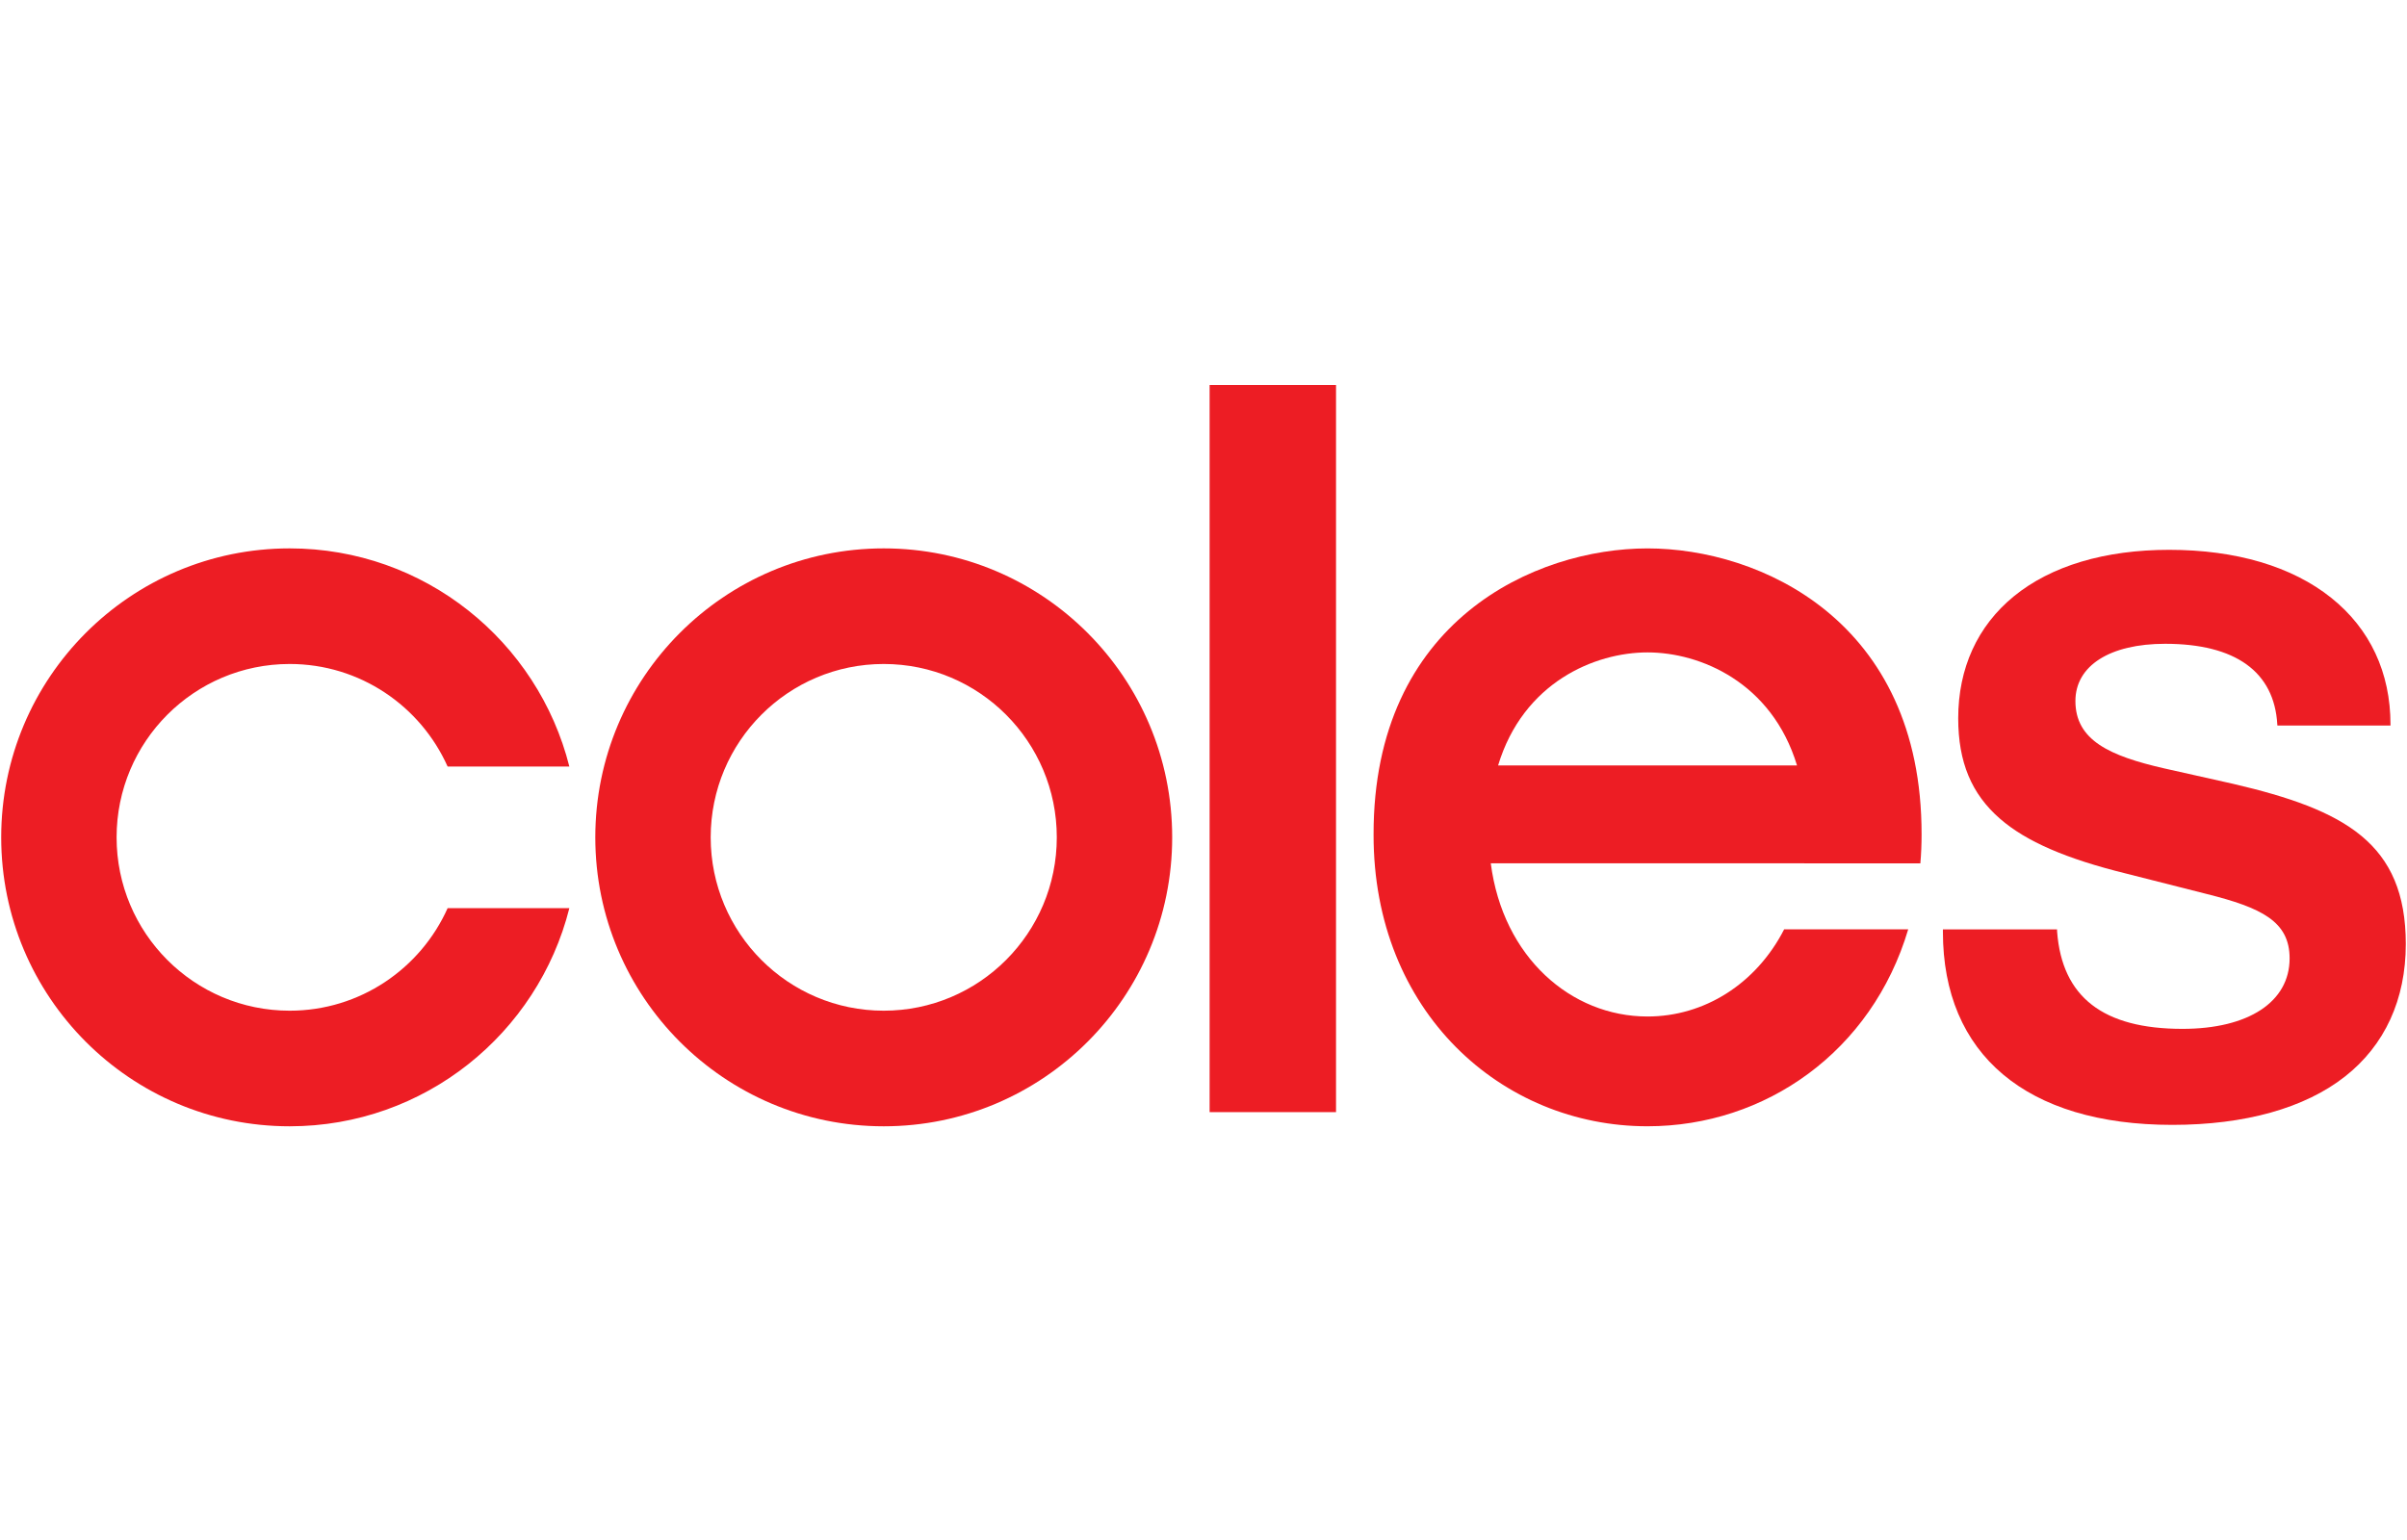 <svg width="100" height="64" viewBox="0 0 100 64" fill="none" xmlns="http://www.w3.org/2000/svg">
<g clip-path="url(#clip0_1_85994)">
<path d="M23.654 31.857C22.344 26.647 17.64 22.79 12.034 22.79C5.415 22.79 0.05 28.166 0.05 34.799C0.05 41.431 5.415 46.807 12.034 46.807C17.64 46.807 22.344 42.95 23.654 37.741H18.597C17.475 40.252 14.959 42.003 12.034 42.003C8.063 42.003 4.844 38.777 4.844 34.799C4.844 30.819 8.063 27.594 12.034 27.594C14.959 27.594 17.473 29.345 18.597 31.857H23.654Z" fill="#ED1D24"/>
<path d="M48.699 34.799C48.699 28.167 43.334 22.79 36.715 22.79C30.097 22.79 24.732 28.167 24.732 34.799C24.732 41.431 30.097 46.807 36.715 46.807C43.334 46.807 48.699 41.431 48.699 34.799ZM43.905 34.799C43.905 38.777 40.687 42.003 36.715 42.003C32.744 42.003 29.526 38.777 29.526 34.799C29.526 30.819 32.744 27.594 36.715 27.594C40.687 27.594 43.905 30.819 43.905 34.799Z" fill="#ED1D24"/>
<path d="M50.254 15.62V46.219H55.506V15.619L50.254 15.62Z" fill="#ED1D24"/>
<path d="M79.782 35.881C79.817 35.489 79.833 35.089 79.833 34.68C79.847 25.789 73.106 22.791 68.449 22.791H68.446C63.788 22.791 57.052 25.789 57.066 34.68C57.052 42.053 62.395 46.809 68.446 46.806H68.449C73.34 46.807 77.766 43.703 79.278 38.621H74.124C72.954 40.901 70.793 42.244 68.449 42.244H68.446C65.277 42.245 62.439 39.789 61.935 35.877H74.96V35.881H79.782ZM68.446 27.113H68.449C70.634 27.113 73.61 28.355 74.658 31.81H62.239C63.285 28.355 66.26 27.113 68.446 27.113Z" fill="#ED1D24"/>
<path d="M90.25 46.748C84.192 46.748 80.719 43.824 80.719 38.725V38.623H85.46L85.464 38.722C85.671 41.438 87.376 42.758 90.672 42.758C93.416 42.758 95.123 41.636 95.123 39.829C95.123 38.295 93.964 37.726 91.68 37.153L88.333 36.304C85.84 35.691 84.175 34.968 83.097 34.03C81.906 32.998 81.355 31.67 81.355 29.853C81.355 27.772 82.154 26.017 83.668 24.78C85.214 23.518 87.446 22.85 90.122 22.85C92.895 22.85 95.221 23.54 96.852 24.844C98.464 26.133 99.314 27.953 99.314 30.108V30.151H94.617L94.612 30.111C94.487 27.916 92.874 26.755 89.952 26.755C87.655 26.755 86.224 27.666 86.224 29.133C86.224 30.762 87.639 31.414 89.922 31.935L92.759 32.571C97.423 33.656 99.95 35.04 99.95 39.234C99.95 41.537 99.077 43.44 97.423 44.739C95.753 46.052 93.27 46.748 90.25 46.748Z" fill="#ED1D24"/>
</g>
<defs>
<clipPath id="clip0_1_85994">
<rect width="100" height="31.288" fill="white" transform="translate(0 16)"/>
</clipPath>
</defs>
</svg>
